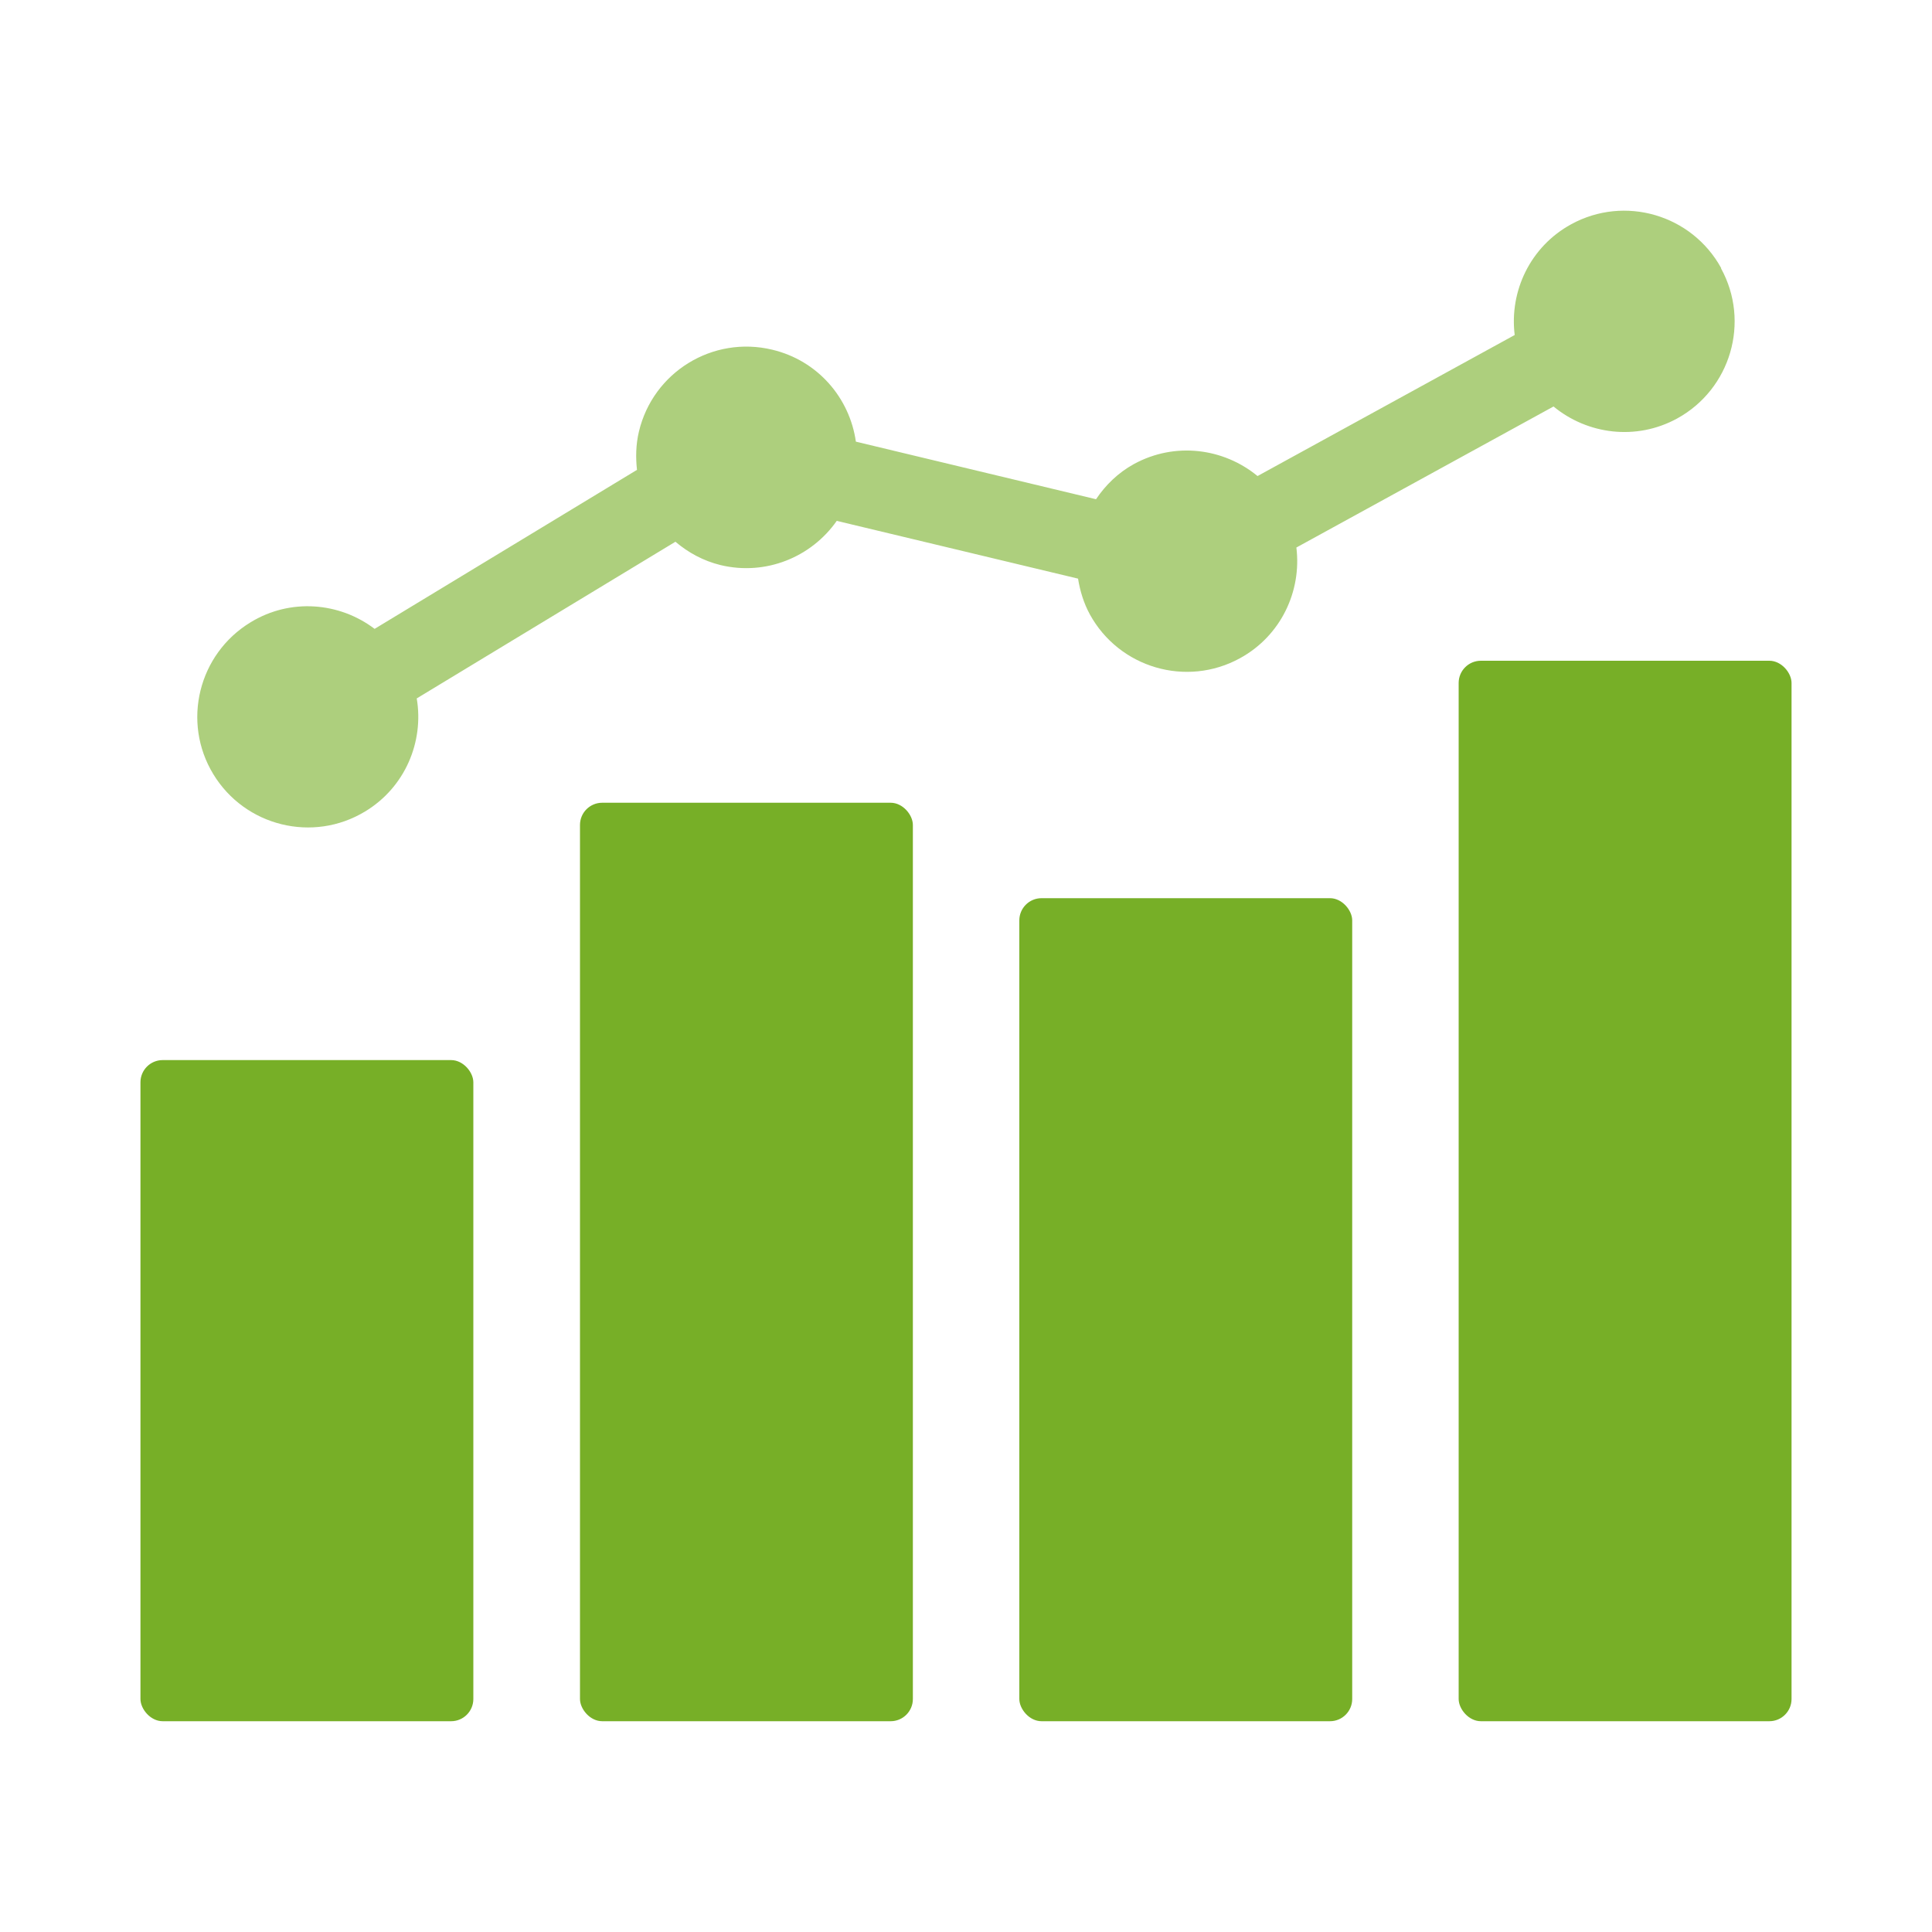 <?xml version="1.0" encoding="UTF-8"?>
<svg xmlns="http://www.w3.org/2000/svg" id="analytics" viewBox="0 0 100 100">
  <defs>
    <style>
      .cls-1 {
        opacity: .6;
      }

      .cls-1, .cls-2 {
        fill: #77af27;
        stroke-width: 0px;
      }
    </style>
  </defs>
  <g>
    <rect class="cls-2" x="7.27" y="54.87" width="17.23" height="34.22" rx="1.15" ry="1.15"></rect>
    <rect class="cls-2" x="30.02" y="41.55" width="17.23" height="47.54" rx="1.15" ry="1.15"></rect>
    <rect class="cls-2" x="52.76" y="46.49" width="17.23" height="42.6" rx="1.15" ry="1.15"></rect>
    <rect class="cls-2" x="75.5" y="34.2" width="17.23" height="54.89" rx="1.15" ry="1.15"></rect>
  </g>
  <path class="cls-1" d="M89.09,13.88c-1.52-2.77-5-3.79-7.77-2.27-2.12,1.16-3.2,3.47-2.92,5.73l-13.31,7.3c-1.76-1.45-4.28-1.78-6.4-.62-.82.45-1.47,1.09-1.96,1.82l-12.43-2.98c-.32-2.26-1.97-4.2-4.33-4.76-3.08-.74-6.17,1.16-6.9,4.24-.16.67-.17,1.34-.1,1.98l-13.58,8.23c-1.82-1.38-4.36-1.6-6.42-.34-2.7,1.64-3.57,5.16-1.93,7.86,1.64,2.7,5.16,3.57,7.86,1.93,2.07-1.25,3.05-3.61,2.67-5.85l13.39-8.11c.66.56,1.44.99,2.34,1.21,2.35.56,4.7-.42,6.01-2.29l12.49,2.99c.1.63.29,1.26.61,1.85,1.52,2.77,5,3.79,7.77,2.27,2.12-1.16,3.2-3.47,2.92-5.73l13.31-7.3c1.76,1.45,4.28,1.78,6.4.62,2.77-1.52,3.79-5,2.27-7.77Z"></path>
</svg>
